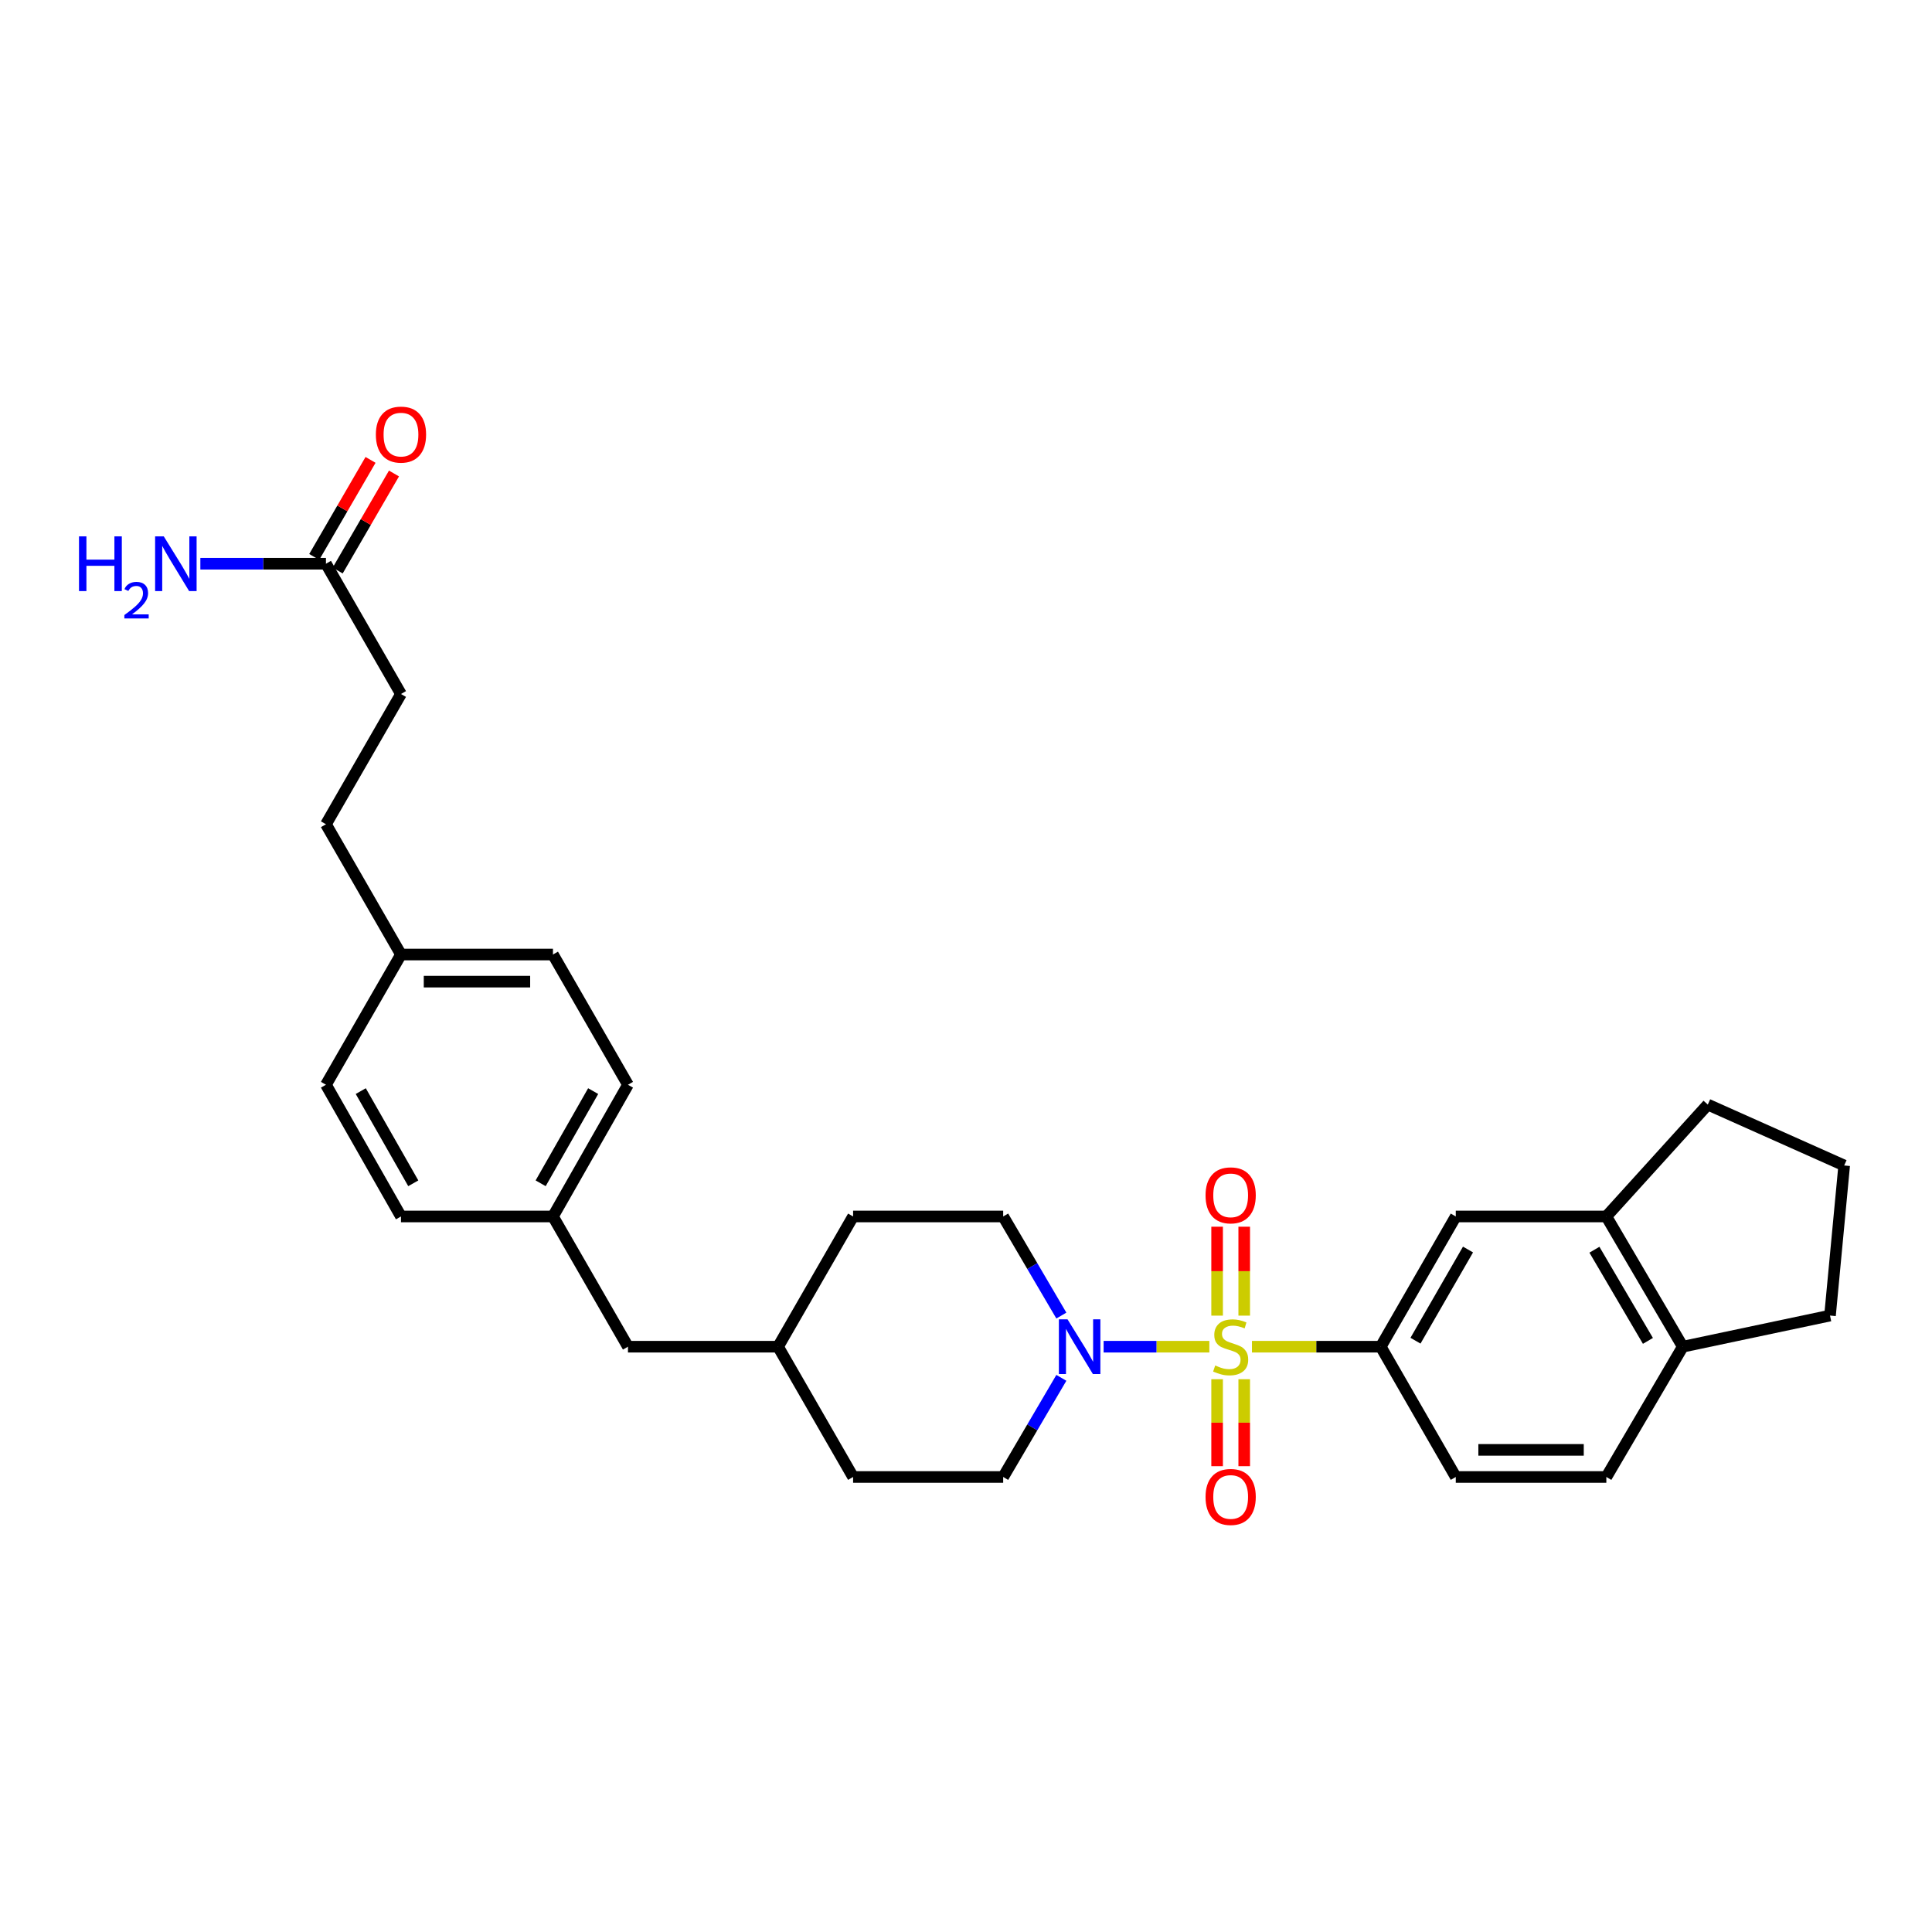 <?xml version='1.0' encoding='iso-8859-1'?>
<svg version='1.1' baseProfile='full'
              xmlns='http://www.w3.org/2000/svg'
                      xmlns:rdkit='http://www.rdkit.org/xml'
                      xmlns:xlink='http://www.w3.org/1999/xlink'
                  xml:space='preserve'
width='1000px' height='1000px' viewBox='0 0 1000 1000'>
<!-- END OF HEADER -->
<rect style='opacity:1.0;fill:#FFFFFF;stroke:none' width='1000' height='1000' x='0' y='0'> </rect>
<path class='bond-0' d='M 625.954,697.05 L 598.593,697.05' style='fill:none;fill-rule:evenodd;stroke:#CCCC00;stroke-width:6px;stroke-linecap:butt;stroke-linejoin:miter;stroke-opacity:1' />
<path class='bond-0' d='M 598.593,697.05 L 571.232,697.05' style='fill:none;fill-rule:evenodd;stroke:#0000FF;stroke-width:6px;stroke-linecap:butt;stroke-linejoin:miter;stroke-opacity:1' />
<path class='bond-1' d='M 648.01,697.05 L 681.341,697.05' style='fill:none;fill-rule:evenodd;stroke:#CCCC00;stroke-width:6px;stroke-linecap:butt;stroke-linejoin:miter;stroke-opacity:1' />
<path class='bond-1' d='M 681.341,697.05 L 714.672,697.05' style='fill:none;fill-rule:evenodd;stroke:#000000;stroke-width:6px;stroke-linecap:butt;stroke-linejoin:miter;stroke-opacity:1' />
<path class='bond-3' d='M 644.004,680.97 L 644.004,657.957' style='fill:none;fill-rule:evenodd;stroke:#CCCC00;stroke-width:6px;stroke-linecap:butt;stroke-linejoin:miter;stroke-opacity:1' />
<path class='bond-3' d='M 644.004,657.957 L 644.004,634.944' style='fill:none;fill-rule:evenodd;stroke:#FF0000;stroke-width:6px;stroke-linecap:butt;stroke-linejoin:miter;stroke-opacity:1' />
<path class='bond-3' d='M 629.973,680.97 L 629.973,657.957' style='fill:none;fill-rule:evenodd;stroke:#CCCC00;stroke-width:6px;stroke-linecap:butt;stroke-linejoin:miter;stroke-opacity:1' />
<path class='bond-3' d='M 629.973,657.957 L 629.973,634.944' style='fill:none;fill-rule:evenodd;stroke:#FF0000;stroke-width:6px;stroke-linecap:butt;stroke-linejoin:miter;stroke-opacity:1' />
<path class='bond-4' d='M 629.973,713.873 L 629.973,736.383' style='fill:none;fill-rule:evenodd;stroke:#CCCC00;stroke-width:6px;stroke-linecap:butt;stroke-linejoin:miter;stroke-opacity:1' />
<path class='bond-4' d='M 629.973,736.383 L 629.973,758.893' style='fill:none;fill-rule:evenodd;stroke:#FF0000;stroke-width:6px;stroke-linecap:butt;stroke-linejoin:miter;stroke-opacity:1' />
<path class='bond-4' d='M 644.004,713.873 L 644.004,736.383' style='fill:none;fill-rule:evenodd;stroke:#CCCC00;stroke-width:6px;stroke-linecap:butt;stroke-linejoin:miter;stroke-opacity:1' />
<path class='bond-4' d='M 644.004,736.383 L 644.004,758.893' style='fill:none;fill-rule:evenodd;stroke:#FF0000;stroke-width:6px;stroke-linecap:butt;stroke-linejoin:miter;stroke-opacity:1' />
<path class='bond-7' d='M 549.358,713.165 L 534.302,738.825' style='fill:none;fill-rule:evenodd;stroke:#0000FF;stroke-width:6px;stroke-linecap:butt;stroke-linejoin:miter;stroke-opacity:1' />
<path class='bond-7' d='M 534.302,738.825 L 519.246,764.484' style='fill:none;fill-rule:evenodd;stroke:#000000;stroke-width:6px;stroke-linecap:butt;stroke-linejoin:miter;stroke-opacity:1' />
<path class='bond-8' d='M 549.355,680.936 L 534.3,655.288' style='fill:none;fill-rule:evenodd;stroke:#0000FF;stroke-width:6px;stroke-linecap:butt;stroke-linejoin:miter;stroke-opacity:1' />
<path class='bond-8' d='M 534.3,655.288 L 519.246,629.64' style='fill:none;fill-rule:evenodd;stroke:#000000;stroke-width:6px;stroke-linecap:butt;stroke-linejoin:miter;stroke-opacity:1' />
<path class='bond-2' d='M 714.672,697.05 L 753.507,629.64' style='fill:none;fill-rule:evenodd;stroke:#000000;stroke-width:6px;stroke-linecap:butt;stroke-linejoin:miter;stroke-opacity:1' />
<path class='bond-2' d='M 732.655,693.943 L 759.839,646.755' style='fill:none;fill-rule:evenodd;stroke:#000000;stroke-width:6px;stroke-linecap:butt;stroke-linejoin:miter;stroke-opacity:1' />
<path class='bond-10' d='M 714.672,697.05 L 753.507,764.484' style='fill:none;fill-rule:evenodd;stroke:#000000;stroke-width:6px;stroke-linecap:butt;stroke-linejoin:miter;stroke-opacity:1' />
<path class='bond-5' d='M 753.507,629.64 L 831.44,629.64' style='fill:none;fill-rule:evenodd;stroke:#000000;stroke-width:6px;stroke-linecap:butt;stroke-linejoin:miter;stroke-opacity:1' />
<path class='bond-26' d='M 831.44,629.64 L 883.955,571.732' style='fill:none;fill-rule:evenodd;stroke:#000000;stroke-width:6px;stroke-linecap:butt;stroke-linejoin:miter;stroke-opacity:1' />
<path class='bond-29' d='M 831.44,629.64 L 871,697.05' style='fill:none;fill-rule:evenodd;stroke:#000000;stroke-width:6px;stroke-linecap:butt;stroke-linejoin:miter;stroke-opacity:1' />
<path class='bond-29' d='M 825.273,646.853 L 852.965,694.04' style='fill:none;fill-rule:evenodd;stroke:#000000;stroke-width:6px;stroke-linecap:butt;stroke-linejoin:miter;stroke-opacity:1' />
<path class='bond-6' d='M 168.716,291.785 L 207.543,359.219' style='fill:none;fill-rule:evenodd;stroke:#000000;stroke-width:6px;stroke-linecap:butt;stroke-linejoin:miter;stroke-opacity:1' />
<path class='bond-11' d='M 174.784,295.305 L 189.355,270.193' style='fill:none;fill-rule:evenodd;stroke:#000000;stroke-width:6px;stroke-linecap:butt;stroke-linejoin:miter;stroke-opacity:1' />
<path class='bond-11' d='M 189.355,270.193 L 203.925,245.08' style='fill:none;fill-rule:evenodd;stroke:#FF0000;stroke-width:6px;stroke-linecap:butt;stroke-linejoin:miter;stroke-opacity:1' />
<path class='bond-11' d='M 162.648,288.264 L 177.219,263.152' style='fill:none;fill-rule:evenodd;stroke:#000000;stroke-width:6px;stroke-linecap:butt;stroke-linejoin:miter;stroke-opacity:1' />
<path class='bond-11' d='M 177.219,263.152 L 191.789,238.039' style='fill:none;fill-rule:evenodd;stroke:#FF0000;stroke-width:6px;stroke-linecap:butt;stroke-linejoin:miter;stroke-opacity:1' />
<path class='bond-13' d='M 168.716,291.785 L 136.211,291.785' style='fill:none;fill-rule:evenodd;stroke:#000000;stroke-width:6px;stroke-linecap:butt;stroke-linejoin:miter;stroke-opacity:1' />
<path class='bond-13' d='M 136.211,291.785 L 103.707,291.785' style='fill:none;fill-rule:evenodd;stroke:#0000FF;stroke-width:6px;stroke-linecap:butt;stroke-linejoin:miter;stroke-opacity:1' />
<path class='bond-18' d='M 519.246,764.484 L 441.562,764.484' style='fill:none;fill-rule:evenodd;stroke:#000000;stroke-width:6px;stroke-linecap:butt;stroke-linejoin:miter;stroke-opacity:1' />
<path class='bond-19' d='M 519.246,629.64 L 441.562,629.64' style='fill:none;fill-rule:evenodd;stroke:#000000;stroke-width:6px;stroke-linecap:butt;stroke-linejoin:miter;stroke-opacity:1' />
<path class='bond-9' d='M 871,697.05 L 831.44,764.484' style='fill:none;fill-rule:evenodd;stroke:#000000;stroke-width:6px;stroke-linecap:butt;stroke-linejoin:miter;stroke-opacity:1' />
<path class='bond-28' d='M 871,697.05 L 947.21,680.938' style='fill:none;fill-rule:evenodd;stroke:#000000;stroke-width:6px;stroke-linecap:butt;stroke-linejoin:miter;stroke-opacity:1' />
<path class='bond-12' d='M 753.507,764.484 L 831.44,764.484' style='fill:none;fill-rule:evenodd;stroke:#000000;stroke-width:6px;stroke-linecap:butt;stroke-linejoin:miter;stroke-opacity:1' />
<path class='bond-12' d='M 765.197,750.453 L 819.75,750.453' style='fill:none;fill-rule:evenodd;stroke:#000000;stroke-width:6px;stroke-linecap:butt;stroke-linejoin:miter;stroke-opacity:1' />
<path class='bond-14' d='M 207.543,359.219 L 168.716,426.629' style='fill:none;fill-rule:evenodd;stroke:#000000;stroke-width:6px;stroke-linecap:butt;stroke-linejoin:miter;stroke-opacity:1' />
<path class='bond-15' d='M 286.209,629.64 L 325.036,697.05' style='fill:none;fill-rule:evenodd;stroke:#000000;stroke-width:6px;stroke-linecap:butt;stroke-linejoin:miter;stroke-opacity:1' />
<path class='bond-22' d='M 286.209,629.64 L 207.543,629.64' style='fill:none;fill-rule:evenodd;stroke:#000000;stroke-width:6px;stroke-linecap:butt;stroke-linejoin:miter;stroke-opacity:1' />
<path class='bond-23' d='M 286.209,629.64 L 325.036,561.473' style='fill:none;fill-rule:evenodd;stroke:#000000;stroke-width:6px;stroke-linecap:butt;stroke-linejoin:miter;stroke-opacity:1' />
<path class='bond-23' d='M 279.841,612.471 L 307.02,564.754' style='fill:none;fill-rule:evenodd;stroke:#000000;stroke-width:6px;stroke-linecap:butt;stroke-linejoin:miter;stroke-opacity:1' />
<path class='bond-16' d='M 207.543,494.063 L 286.209,494.063' style='fill:none;fill-rule:evenodd;stroke:#000000;stroke-width:6px;stroke-linecap:butt;stroke-linejoin:miter;stroke-opacity:1' />
<path class='bond-16' d='M 219.343,508.094 L 274.409,508.094' style='fill:none;fill-rule:evenodd;stroke:#000000;stroke-width:6px;stroke-linecap:butt;stroke-linejoin:miter;stroke-opacity:1' />
<path class='bond-21' d='M 207.543,494.063 L 168.716,426.629' style='fill:none;fill-rule:evenodd;stroke:#000000;stroke-width:6px;stroke-linecap:butt;stroke-linejoin:miter;stroke-opacity:1' />
<path class='bond-32' d='M 207.543,494.063 L 168.716,561.473' style='fill:none;fill-rule:evenodd;stroke:#000000;stroke-width:6px;stroke-linecap:butt;stroke-linejoin:miter;stroke-opacity:1' />
<path class='bond-17' d='M 325.036,697.05 L 402.728,697.05' style='fill:none;fill-rule:evenodd;stroke:#000000;stroke-width:6px;stroke-linecap:butt;stroke-linejoin:miter;stroke-opacity:1' />
<path class='bond-30' d='M 441.562,764.484 L 402.728,697.05' style='fill:none;fill-rule:evenodd;stroke:#000000;stroke-width:6px;stroke-linecap:butt;stroke-linejoin:miter;stroke-opacity:1' />
<path class='bond-20' d='M 441.562,629.64 L 402.728,697.05' style='fill:none;fill-rule:evenodd;stroke:#000000;stroke-width:6px;stroke-linecap:butt;stroke-linejoin:miter;stroke-opacity:1' />
<path class='bond-25' d='M 207.543,629.64 L 168.716,561.473' style='fill:none;fill-rule:evenodd;stroke:#000000;stroke-width:6px;stroke-linecap:butt;stroke-linejoin:miter;stroke-opacity:1' />
<path class='bond-25' d='M 213.911,612.471 L 186.732,564.754' style='fill:none;fill-rule:evenodd;stroke:#000000;stroke-width:6px;stroke-linecap:butt;stroke-linejoin:miter;stroke-opacity:1' />
<path class='bond-24' d='M 325.036,561.473 L 286.209,494.063' style='fill:none;fill-rule:evenodd;stroke:#000000;stroke-width:6px;stroke-linecap:butt;stroke-linejoin:miter;stroke-opacity:1' />
<path class='bond-27' d='M 883.955,571.732 L 954.545,603.246' style='fill:none;fill-rule:evenodd;stroke:#000000;stroke-width:6px;stroke-linecap:butt;stroke-linejoin:miter;stroke-opacity:1' />
<path class='bond-31' d='M 954.545,603.246 L 947.21,680.938' style='fill:none;fill-rule:evenodd;stroke:#000000;stroke-width:6px;stroke-linecap:butt;stroke-linejoin:miter;stroke-opacity:1' />
<path  class='atom-0' d='M 628.988 706.77
Q 629.308 706.89, 630.628 707.45
Q 631.948 708.01, 633.388 708.37
Q 634.868 708.69, 636.308 708.69
Q 638.988 708.69, 640.548 707.41
Q 642.108 706.09, 642.108 703.81
Q 642.108 702.25, 641.308 701.29
Q 640.548 700.33, 639.348 699.81
Q 638.148 699.29, 636.148 698.69
Q 633.628 697.93, 632.108 697.21
Q 630.628 696.49, 629.548 694.97
Q 628.508 693.45, 628.508 690.89
Q 628.508 687.33, 630.908 685.13
Q 633.348 682.93, 638.148 682.93
Q 641.428 682.93, 645.148 684.49
L 644.228 687.57
Q 640.828 686.17, 638.268 686.17
Q 635.508 686.17, 633.988 687.33
Q 632.468 688.45, 632.508 690.41
Q 632.508 691.93, 633.268 692.85
Q 634.068 693.77, 635.188 694.29
Q 636.348 694.81, 638.268 695.41
Q 640.828 696.21, 642.348 697.01
Q 643.868 697.81, 644.948 699.45
Q 646.068 701.05, 646.068 703.81
Q 646.068 707.73, 643.428 709.85
Q 640.828 711.93, 636.468 711.93
Q 633.948 711.93, 632.028 711.37
Q 630.148 710.85, 627.908 709.93
L 628.988 706.77
' fill='#CCCC00'/>
<path  class='atom-1' d='M 552.553 682.89
L 561.833 697.89
Q 562.753 699.37, 564.233 702.05
Q 565.713 704.73, 565.793 704.89
L 565.793 682.89
L 569.553 682.89
L 569.553 711.21
L 565.673 711.21
L 555.713 694.81
Q 554.553 692.89, 553.313 690.69
Q 552.113 688.49, 551.753 687.81
L 551.753 711.21
L 548.073 711.21
L 548.073 682.89
L 552.553 682.89
' fill='#0000FF'/>
<path  class='atom-4' d='M 623.988 618.706
Q 623.988 611.906, 627.348 608.106
Q 630.708 604.306, 636.988 604.306
Q 643.268 604.306, 646.628 608.106
Q 649.988 611.906, 649.988 618.706
Q 649.988 625.586, 646.588 629.506
Q 643.188 633.386, 636.988 633.386
Q 630.748 633.386, 627.348 629.506
Q 623.988 625.626, 623.988 618.706
M 636.988 630.186
Q 641.308 630.186, 643.628 627.306
Q 645.988 624.386, 645.988 618.706
Q 645.988 613.146, 643.628 610.346
Q 641.308 607.506, 636.988 607.506
Q 632.668 607.506, 630.308 610.306
Q 627.988 613.106, 627.988 618.706
Q 627.988 624.426, 630.308 627.306
Q 632.668 630.186, 636.988 630.186
' fill='#FF0000'/>
<path  class='atom-5' d='M 623.988 774.815
Q 623.988 768.015, 627.348 764.215
Q 630.708 760.415, 636.988 760.415
Q 643.268 760.415, 646.628 764.215
Q 649.988 768.015, 649.988 774.815
Q 649.988 781.695, 646.588 785.615
Q 643.188 789.495, 636.988 789.495
Q 630.748 789.495, 627.348 785.615
Q 623.988 781.735, 623.988 774.815
M 636.988 786.295
Q 641.308 786.295, 643.628 783.415
Q 645.988 780.495, 645.988 774.815
Q 645.988 769.255, 643.628 766.455
Q 641.308 763.615, 636.988 763.615
Q 632.668 763.615, 630.308 766.415
Q 627.988 769.215, 627.988 774.815
Q 627.988 780.535, 630.308 783.415
Q 632.668 786.295, 636.988 786.295
' fill='#FF0000'/>
<path  class='atom-12' d='M 194.543 224.945
Q 194.543 218.145, 197.903 214.345
Q 201.263 210.545, 207.543 210.545
Q 213.823 210.545, 217.183 214.345
Q 220.543 218.145, 220.543 224.945
Q 220.543 231.825, 217.143 235.745
Q 213.743 239.625, 207.543 239.625
Q 201.303 239.625, 197.903 235.745
Q 194.543 231.865, 194.543 224.945
M 207.543 236.425
Q 211.863 236.425, 214.183 233.545
Q 216.543 230.625, 216.543 224.945
Q 216.543 219.385, 214.183 216.585
Q 211.863 213.745, 207.543 213.745
Q 203.223 213.745, 200.863 216.545
Q 198.543 219.345, 198.543 224.945
Q 198.543 230.665, 200.863 233.545
Q 203.223 236.425, 207.543 236.425
' fill='#FF0000'/>
<path  class='atom-14' d='M 40.892 277.625
L 44.732 277.625
L 44.732 289.665
L 59.212 289.665
L 59.212 277.625
L 63.052 277.625
L 63.052 305.945
L 59.212 305.945
L 59.212 292.865
L 44.732 292.865
L 44.732 305.945
L 40.892 305.945
L 40.892 277.625
' fill='#0000FF'/>
<path  class='atom-14' d='M 64.424 304.951
Q 65.111 303.182, 66.748 302.206
Q 68.384 301.202, 70.655 301.202
Q 73.48 301.202, 75.064 302.734
Q 76.648 304.265, 76.648 306.984
Q 76.648 309.756, 74.588 312.343
Q 72.556 314.93, 68.332 317.993
L 76.964 317.993
L 76.964 320.105
L 64.372 320.105
L 64.372 318.336
Q 67.856 315.854, 69.916 314.006
Q 72.001 312.158, 73.004 310.495
Q 74.008 308.832, 74.008 307.116
Q 74.008 305.321, 73.11 304.318
Q 72.212 303.314, 70.655 303.314
Q 69.15 303.314, 68.147 303.922
Q 67.144 304.529, 66.431 305.875
L 64.424 304.951
' fill='#0000FF'/>
<path  class='atom-14' d='M 84.764 277.625
L 94.044 292.625
Q 94.964 294.105, 96.444 296.785
Q 97.924 299.465, 98.004 299.625
L 98.004 277.625
L 101.764 277.625
L 101.764 305.945
L 97.884 305.945
L 87.924 289.545
Q 86.764 287.625, 85.524 285.425
Q 84.324 283.225, 83.964 282.545
L 83.964 305.945
L 80.284 305.945
L 80.284 277.625
L 84.764 277.625
' fill='#0000FF'/>
</svg>
